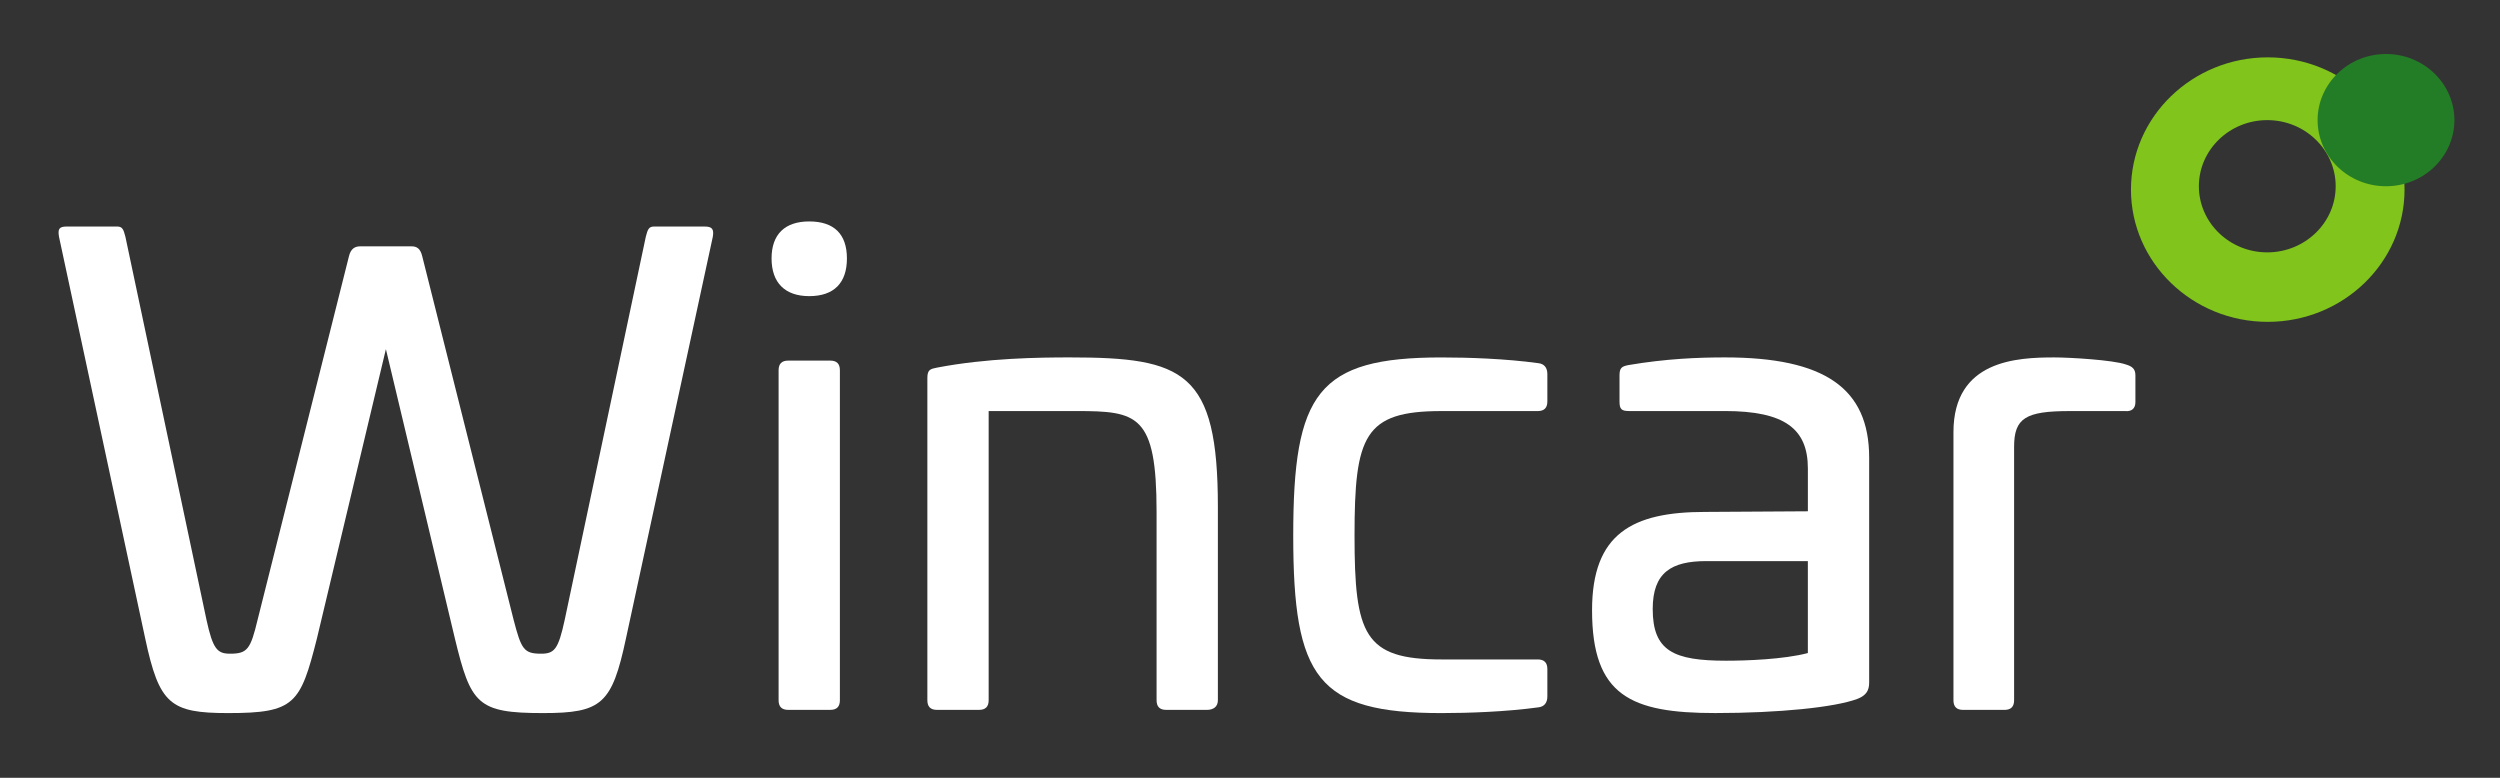 <?xml version="1.0" encoding="iso-8859-1"?>
<!-- Generator: Adobe Illustrator 23.0.1, SVG Export Plug-In . SVG Version: 6.00 Build 0)  -->
<svg version="1.1" id="Layer_1" xmlns="http://www.w3.org/2000/svg" xmlns:xlink="http://www.w3.org/1999/xlink" x="0px" y="0px"
	 viewBox="0 0 225 70" style="enable-background:new 0 0 225 70;" xml:space="preserve">
<rect x="0" y="0" width="225" height="70" fill="#333333" stroke="none"/>
<path style="fill:#80C41C;" d="M204.098,5.162c-6.788,0-12.311,5.339-12.311,11.902c0,6.563,5.523,11.902,12.311,11.902
	c6.788,0,12.311-5.339,12.311-11.902C216.409,10.502,210.886,5.162,204.098,5.162z M204.055,22.713c-3.394,0-6.156-2.67-6.156-5.951
	c0-3.281,2.761-5.951,6.156-5.951c3.394,0,6.156,2.67,6.156,5.951C210.21,20.044,207.449,22.713,204.055,22.713z"/>
<path style="fill:#237D26;" d="M214.74,4.86c-3.394,0-6.156,2.67-6.156,5.951s2.761,5.951,6.156,5.951s6.156-2.67,6.156-5.951
	S218.134,4.86,214.74,4.86z"/>
<g>
	<path style="fill:#FFFFFF;" d="M63.406,20.388c0.689,0,0.862,0.23,0.747,0.92l-7.815,36.146c-1.264,5.918-2.184,6.723-7.47,6.723
		c-5.919,0-6.494-0.805-7.931-6.723l-6.206-26.032l-6.206,26.032c-1.494,5.918-2.011,6.723-7.987,6.723
		c-5.229,0-6.206-0.805-7.471-6.723L5.31,21.308c-0.114-0.689,0-0.92,0.689-0.92h4.54c0.46,0,0.574,0.23,0.747,0.92l7.298,34.479
		c0.575,2.644,0.977,3.046,2.126,3.046c1.552,0,1.839-0.402,2.472-3.046l8.217-32.697c0.173-0.747,0.575-0.92,1.034-0.92h4.598
		c0.46,0,0.805,0.173,0.977,0.92l8.218,32.697c0.689,2.644,0.919,3.046,2.471,3.046c1.207,0,1.552-0.402,2.126-3.046l7.299-34.479
		c0.172-0.689,0.287-0.92,0.747-0.92H63.406z"/>
	<path style="fill:#FFFFFF;" d="M76.223,23.261c0,2.185-1.149,3.391-3.391,3.391c-2.184,0-3.391-1.206-3.391-3.391
		c0-2.184,1.207-3.332,3.391-3.332C75.073,19.929,76.223,21.077,76.223,23.261z M74.729,32.455c0.574,0,0.861,0.288,0.861,0.862
		v29.709c0,0.575-0.287,0.862-0.861,0.862h-3.793c-0.574,0-0.862-0.287-0.862-0.862V33.317c0-0.574,0.288-0.862,0.862-0.862H74.729z
		"/>
	<path style="fill:#FFFFFF;" d="M109.609,45.615v17.411c0,0.575-0.402,0.862-0.978,0.862h-3.678c-0.574,0-0.861-0.287-0.861-0.862
		V46.074c0-8.792-1.725-9.079-7.241-9.079h-7.872v26.031c0,0.575-0.287,0.862-0.862,0.862h-3.792c-0.575,0-0.862-0.287-0.862-0.862
		v-29.02c0-0.747,0.287-0.805,0.862-0.919c4.482-0.862,9.194-0.92,11.952-0.92C106.563,32.168,109.609,33.433,109.609,45.615z"/>
	<path style="fill:#FFFFFF;" d="M138.457,32.686c0.517,0.058,0.805,0.402,0.805,0.977v2.471c0,0.575-0.288,0.862-0.862,0.862h-8.678
		c-6.953,0-7.814,2.241-7.814,11.206c0,8.906,0.861,11.147,7.814,11.147h8.678c0.574,0,0.862,0.288,0.862,0.862v2.471
		c0,0.575-0.288,0.92-0.805,0.978c-2.931,0.402-6.321,0.517-8.735,0.517c-11.147,0-13.331-3.16-13.331-15.975
		s2.184-16.033,13.331-16.033C132.136,32.168,135.526,32.283,138.457,32.686z"/>
	<path style="fill:#FFFFFF;" d="M168.225,41.19v20.112c0,0.518,0,1.207-1.092,1.609c-2.012,0.747-7.011,1.264-12.758,1.264
		c-7.585,0-11.09-1.552-11.09-9.252c0-6.896,3.62-8.85,10.171-8.85l9.252-0.057v-3.851c0-3.562-2.069-5.172-7.471-5.172h-8.62
		c-0.689,0-0.861-0.172-0.861-0.862v-2.355c0-0.689,0.229-0.805,0.805-0.92c3.39-0.574,6.264-0.689,8.677-0.689
		C164.202,32.168,168.225,34.927,168.225,41.19z M153.571,50.499c-3.161,0-4.827,1.035-4.827,4.311c0,3.792,1.896,4.654,6.608,4.654
		c1.781,0,5.172-0.115,7.355-0.689v-8.275H153.571z"/>
	<path style="fill:#FFFFFF;" d="M191.325,32.801c0.575,0.172,0.862,0.401,0.862,0.977v2.413c0,0.575-0.345,0.862-0.919,0.805h-5
		c-3.965,0-4.999,0.632-4.999,3.218v22.813c0,0.575-0.288,0.862-0.862,0.862h-3.735c-0.574,0-0.861-0.287-0.861-0.862V38.892
		c0-6.493,5.746-6.724,9.079-6.724C186.269,32.168,190.176,32.398,191.325,32.801z"/>
</g>
<g>
</g>
<g>
</g>
<g>
</g>
<g>
</g>
<g>
</g>
<g>
</g>
<g>
</g>
<g>
</g>
<g>
</g>
<g>
</g>
<g>
</g>
<g>
</g>
<g>
</g>
<g>
</g>
<g>
</g>
</svg>
